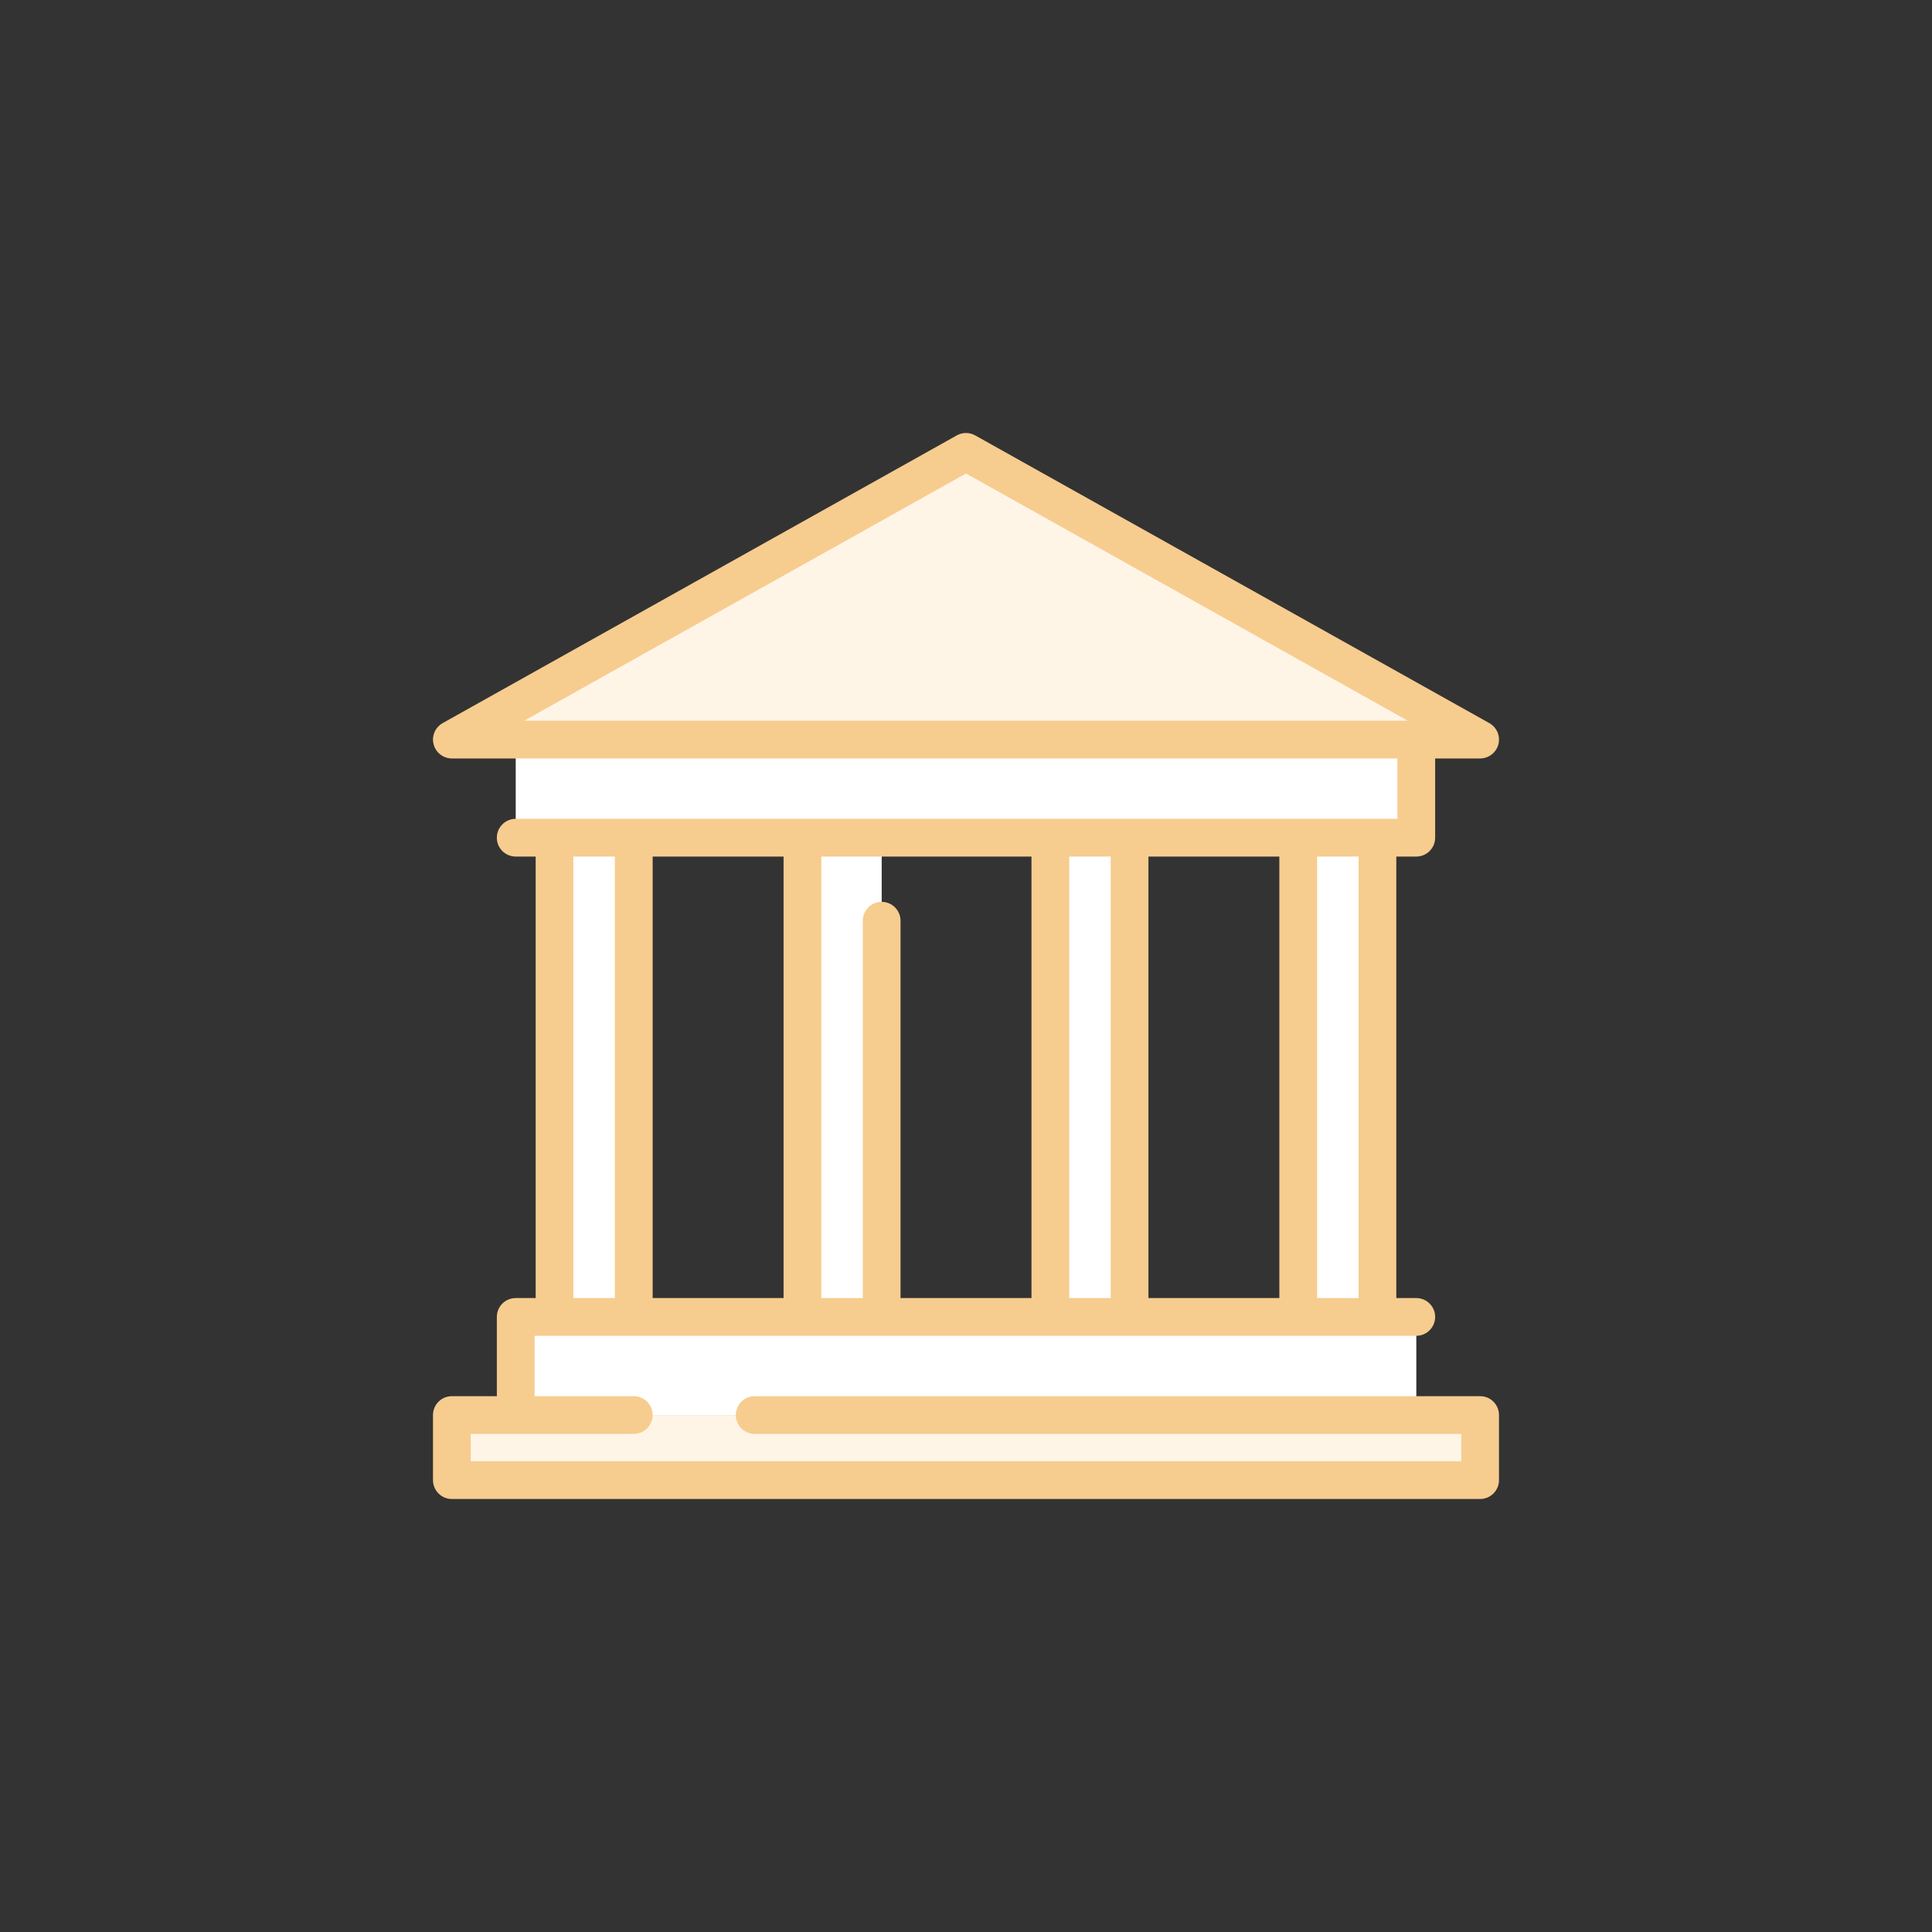 <?xml version="1.0" encoding="UTF-8"?> <svg xmlns="http://www.w3.org/2000/svg" width="96" height="96" viewBox="0 0 96 96" fill="none"><rect x="0" y="0" width="96" height="96" fill="#333333" stroke="none"/> <path d="M48.001 22.454L22.455 36.75H73.548L48.001 22.454Z" fill="#FFF5E7"></path> <path d="M31.495 41.625H27.557V65.438H31.495V41.625Z" fill="white"></path> <path d="M43.811 41.625H39.873V65.438H43.811V41.625Z" fill="white"></path> <path d="M56.128 41.625H52.191V65.438H56.128V41.625Z" fill="white"></path> <path d="M68.446 41.625H64.508V65.438H68.446V41.625Z" fill="white"></path> <path d="M70.376 36.75H25.626V41.625H70.376V36.75Z" fill="white"></path> <path d="M70.376 65.438H25.626V70.312H70.376V65.438Z" fill="white"></path> <path d="M73.548 70.312H22.455V73.547H73.548V70.312Z" fill="#FFF5E7"></path> <path d="M73.546 69.375H37.5C37.251 69.375 37.013 69.473 36.837 69.649C36.661 69.825 36.562 70.064 36.562 70.312C36.562 70.561 36.661 70.799 36.837 70.975C37.013 71.151 37.251 71.25 37.5 71.25H72.609V72.609H23.39V71.25H31.49C31.739 71.25 31.977 71.151 32.153 70.975C32.329 70.799 32.428 70.561 32.428 70.312C32.428 70.064 32.329 69.825 32.153 69.649C31.977 69.473 31.739 69.375 31.49 69.375H26.563V66.375H70.375C70.623 66.375 70.862 66.276 71.037 66.1C71.213 65.924 71.312 65.686 71.312 65.437C71.312 65.189 71.213 64.95 71.037 64.774C70.862 64.598 70.623 64.5 70.375 64.5H69.382V42.562H70.375C70.623 42.562 70.862 42.463 71.037 42.288C71.213 42.112 71.312 41.873 71.312 41.625V37.687H73.546C73.754 37.687 73.956 37.618 74.12 37.491C74.284 37.364 74.401 37.187 74.454 36.986C74.506 36.785 74.49 36.573 74.409 36.382C74.327 36.191 74.185 36.033 74.004 35.931L48.457 21.635C48.318 21.556 48.16 21.515 47.999 21.515C47.839 21.515 47.681 21.556 47.542 21.635L21.995 35.931C21.814 36.033 21.672 36.191 21.59 36.382C21.509 36.573 21.493 36.785 21.546 36.986C21.598 37.187 21.715 37.364 21.879 37.491C22.044 37.618 22.245 37.687 22.453 37.687H69.437V40.687H25.625C25.377 40.687 25.138 40.786 24.962 40.962C24.786 41.138 24.688 41.376 24.688 41.625C24.688 41.873 24.786 42.112 24.962 42.288C25.138 42.463 25.377 42.562 25.625 42.562H26.617V64.5H25.625C25.377 64.5 25.138 64.598 24.962 64.774C24.786 64.95 24.688 65.189 24.688 65.437V69.375H22.453C22.204 69.375 21.965 69.473 21.79 69.649C21.614 69.825 21.515 70.064 21.515 70.312V73.547C21.515 73.796 21.614 74.034 21.79 74.21C21.965 74.386 22.204 74.484 22.453 74.484H73.546C73.795 74.484 74.034 74.386 74.209 74.21C74.385 74.034 74.484 73.796 74.484 73.547V70.312C74.484 70.064 74.385 69.825 74.209 69.649C74.034 69.473 73.795 69.375 73.546 69.375ZM48 23.527L69.952 35.812H26.047L48 23.527ZM32.43 64.5V42.562H38.935V64.5H32.43ZM40.81 64.5V42.562H51.253V64.5H44.747V45.75C44.747 45.501 44.648 45.263 44.472 45.087C44.297 44.911 44.058 44.812 43.81 44.812C43.561 44.812 43.322 44.911 43.147 45.087C42.971 45.263 42.872 45.501 42.872 45.75V64.5H40.81ZM57.065 64.5V42.562H63.57V64.5H57.065ZM67.507 42.562V64.5H65.445V42.562H67.507ZM55.19 42.562V64.5H53.128V42.562H55.19ZM28.49 42.562H30.553V64.5H28.492L28.49 42.562Z" fill="#F7CC8F"></path> </svg> 